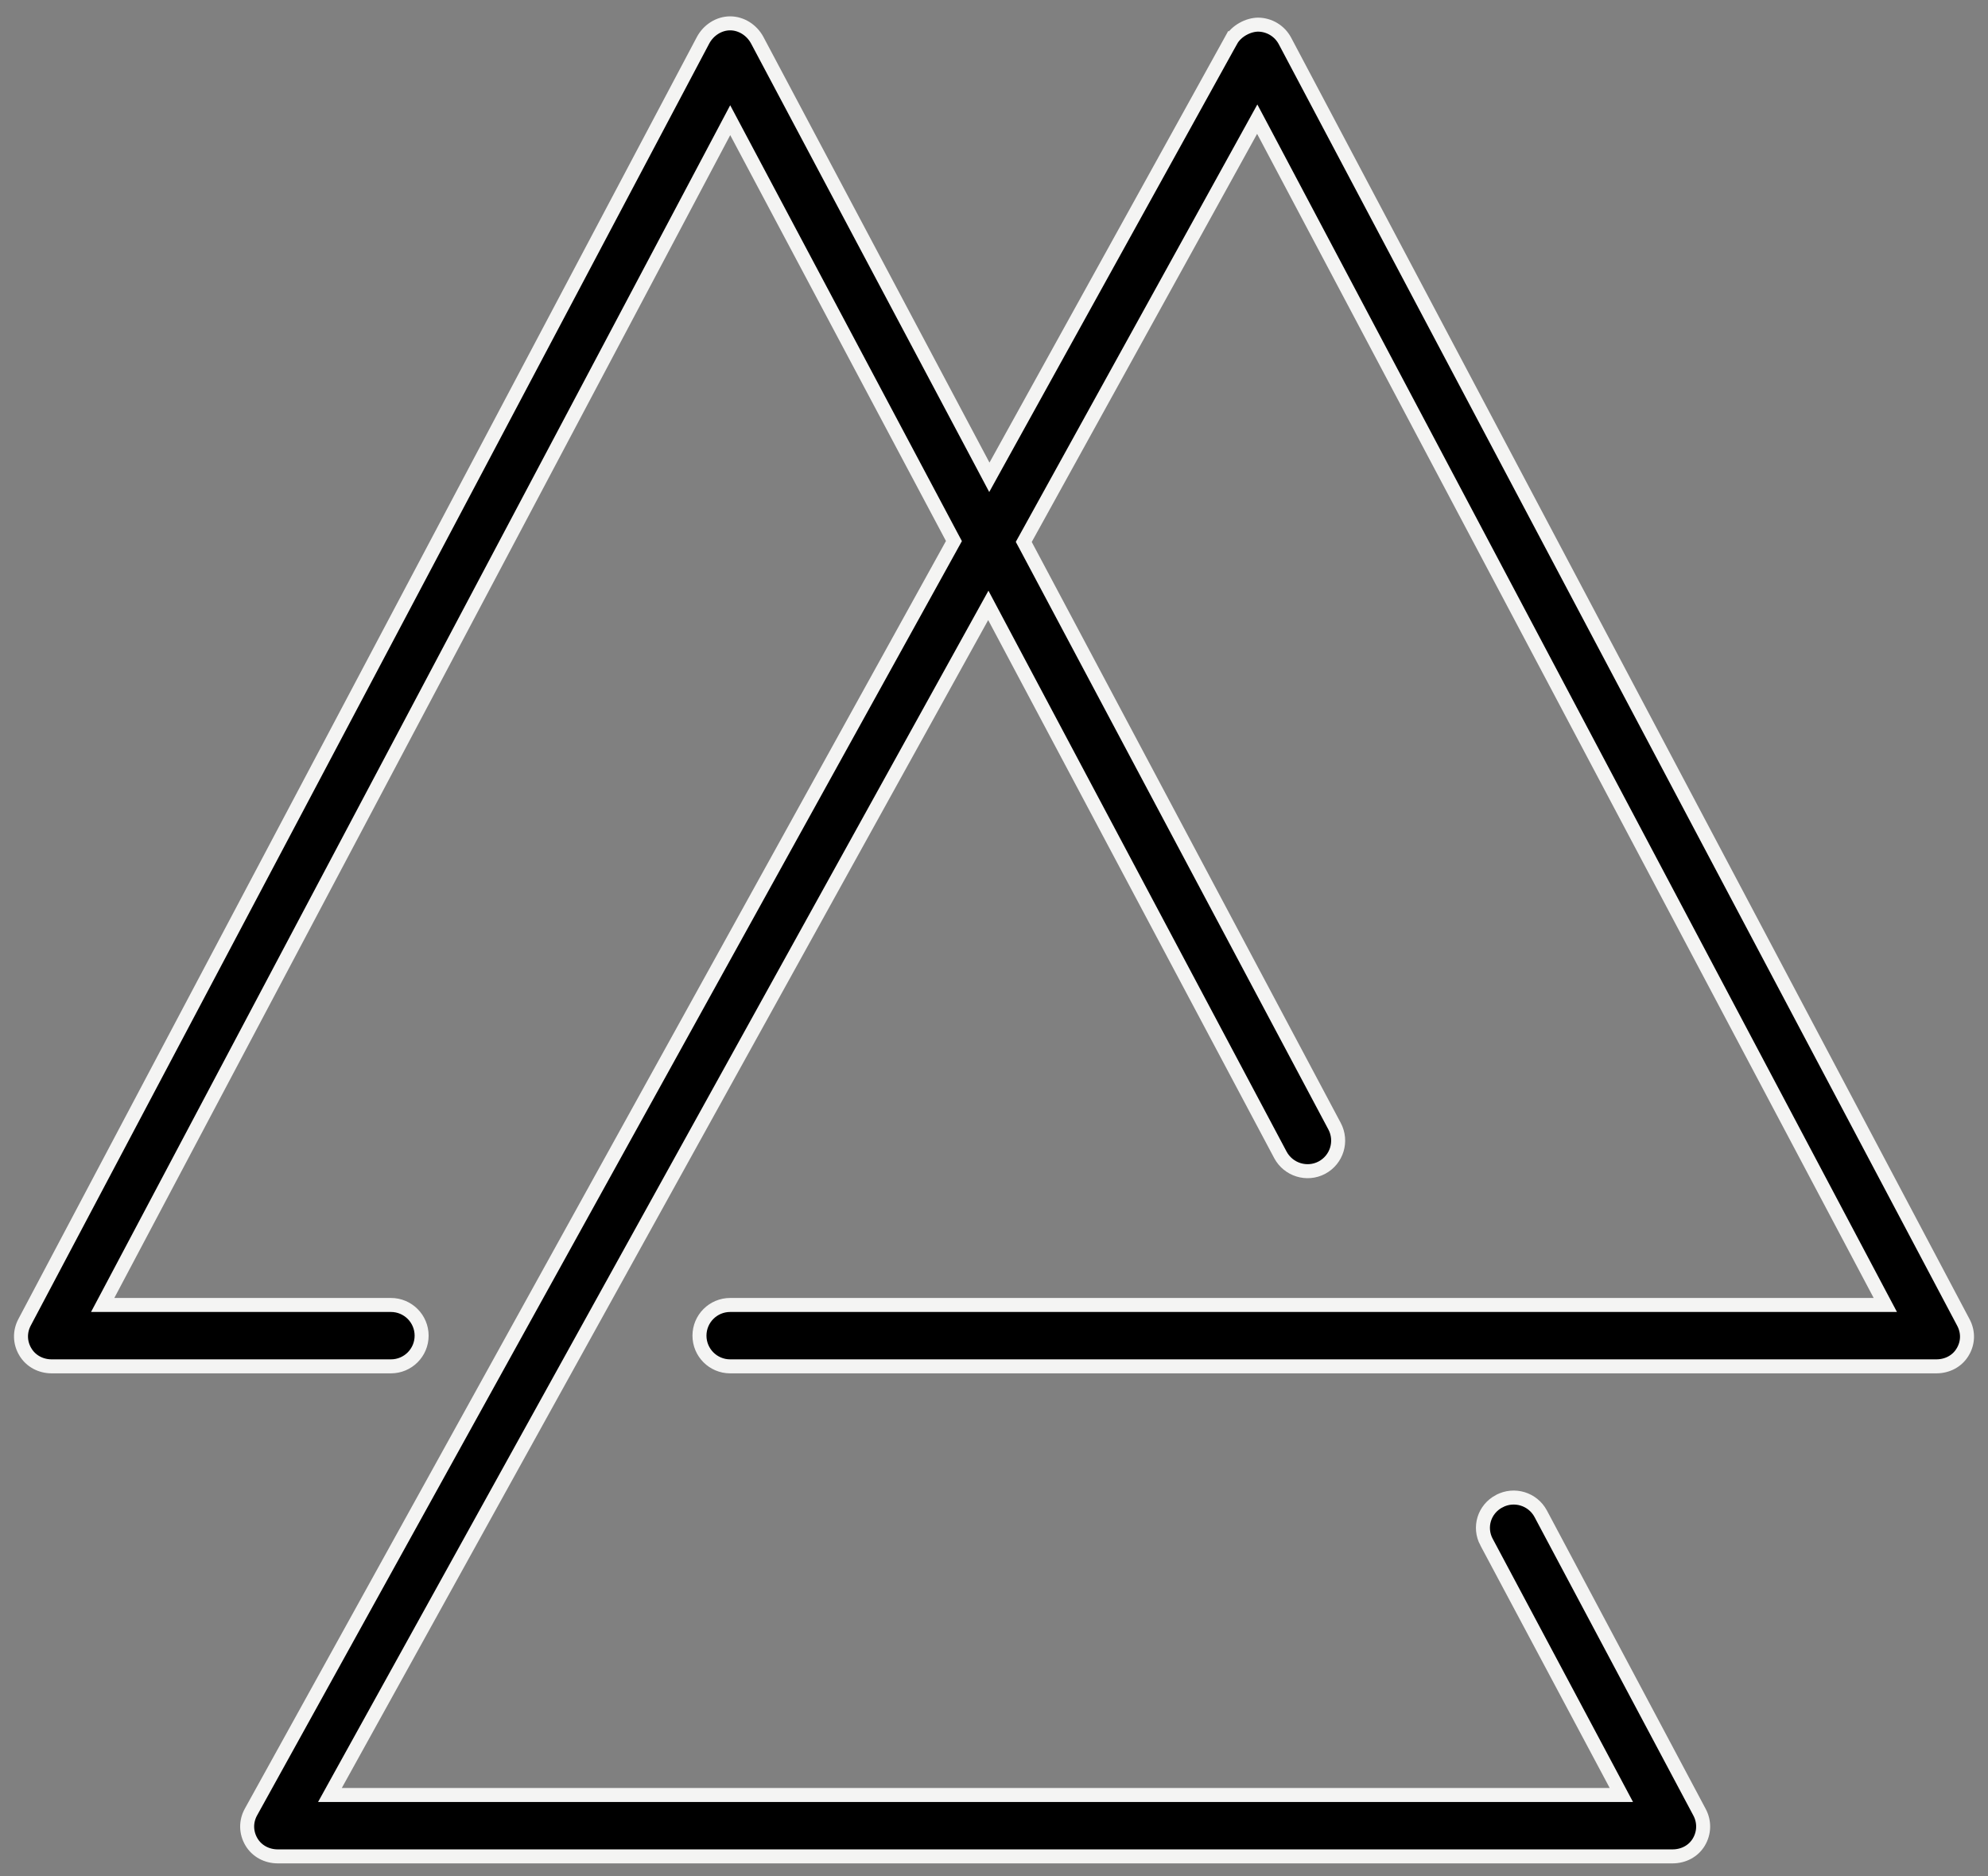 <svg width="71" height="67" viewBox="0 0 71 67" fill="none" xmlns="http://www.w3.org/2000/svg">
<rect x="0" y="0" width="71" height="67" fill="#808080" stroke="none"/>
<path d="M45.892 1.463L45.892 1.463L70.123 47.232C70.123 47.232 70.123 47.232 70.123 47.232C70.302 47.572 70.292 47.958 70.093 48.286L70.092 48.287C69.898 48.61 69.546 48.795 69.154 48.795H26.077C25.471 48.795 24.981 48.304 24.981 47.699C24.981 47.094 25.471 46.603 26.077 46.603H66.918H67.333L67.138 46.236L45.118 4.663L44.901 4.255L44.678 4.659L36.629 19.234L36.563 19.353L36.627 19.472L47.663 40.219L47.663 40.219C47.947 40.754 47.745 41.414 47.21 41.699C46.676 41.981 46.012 41.775 45.727 41.24L35.513 22.026L35.297 21.619L35.074 22.022L11.988 63.732L11.783 64.103H12.207H57.489H57.906L57.71 63.735L53.091 55.071C53.091 55.071 53.09 55.071 53.09 55.071C52.807 54.538 53.007 53.895 53.543 53.61L53.544 53.61C54.077 53.325 54.741 53.526 55.026 54.06L60.698 64.719C60.879 65.058 60.869 65.457 60.67 65.787C60.477 66.109 60.124 66.295 59.731 66.295H9.923C9.528 66.295 9.172 66.104 8.979 65.776L8.979 65.776C8.782 65.442 8.776 65.048 8.964 64.709L8.964 64.709L34.003 19.441L34.069 19.322L34.005 19.203L26.3 4.708L26.079 4.292L25.859 4.708L3.862 46.236L3.667 46.603H4.082H13.962C14.568 46.603 15.058 47.094 15.058 47.699C15.058 48.305 14.568 48.795 13.962 48.795H1.846C1.456 48.795 1.102 48.606 0.908 48.282L0.907 48.281C0.708 47.952 0.698 47.561 0.878 47.221C0.878 47.221 0.878 47.221 0.878 47.221L25.108 1.44L25.108 1.44C25.302 1.075 25.678 0.834 26.076 0.834H26.077C26.475 0.834 26.85 1.073 27.045 1.438L35.118 16.638L35.334 17.046L35.557 16.642L43.964 1.446L43.745 1.325L43.964 1.446C44.155 1.101 44.585 0.881 44.934 0.88C45.336 0.884 45.704 1.108 45.892 1.463Z" fill="black" stroke="#F4F4F3" stroke-width="0.5"/>
</svg>
